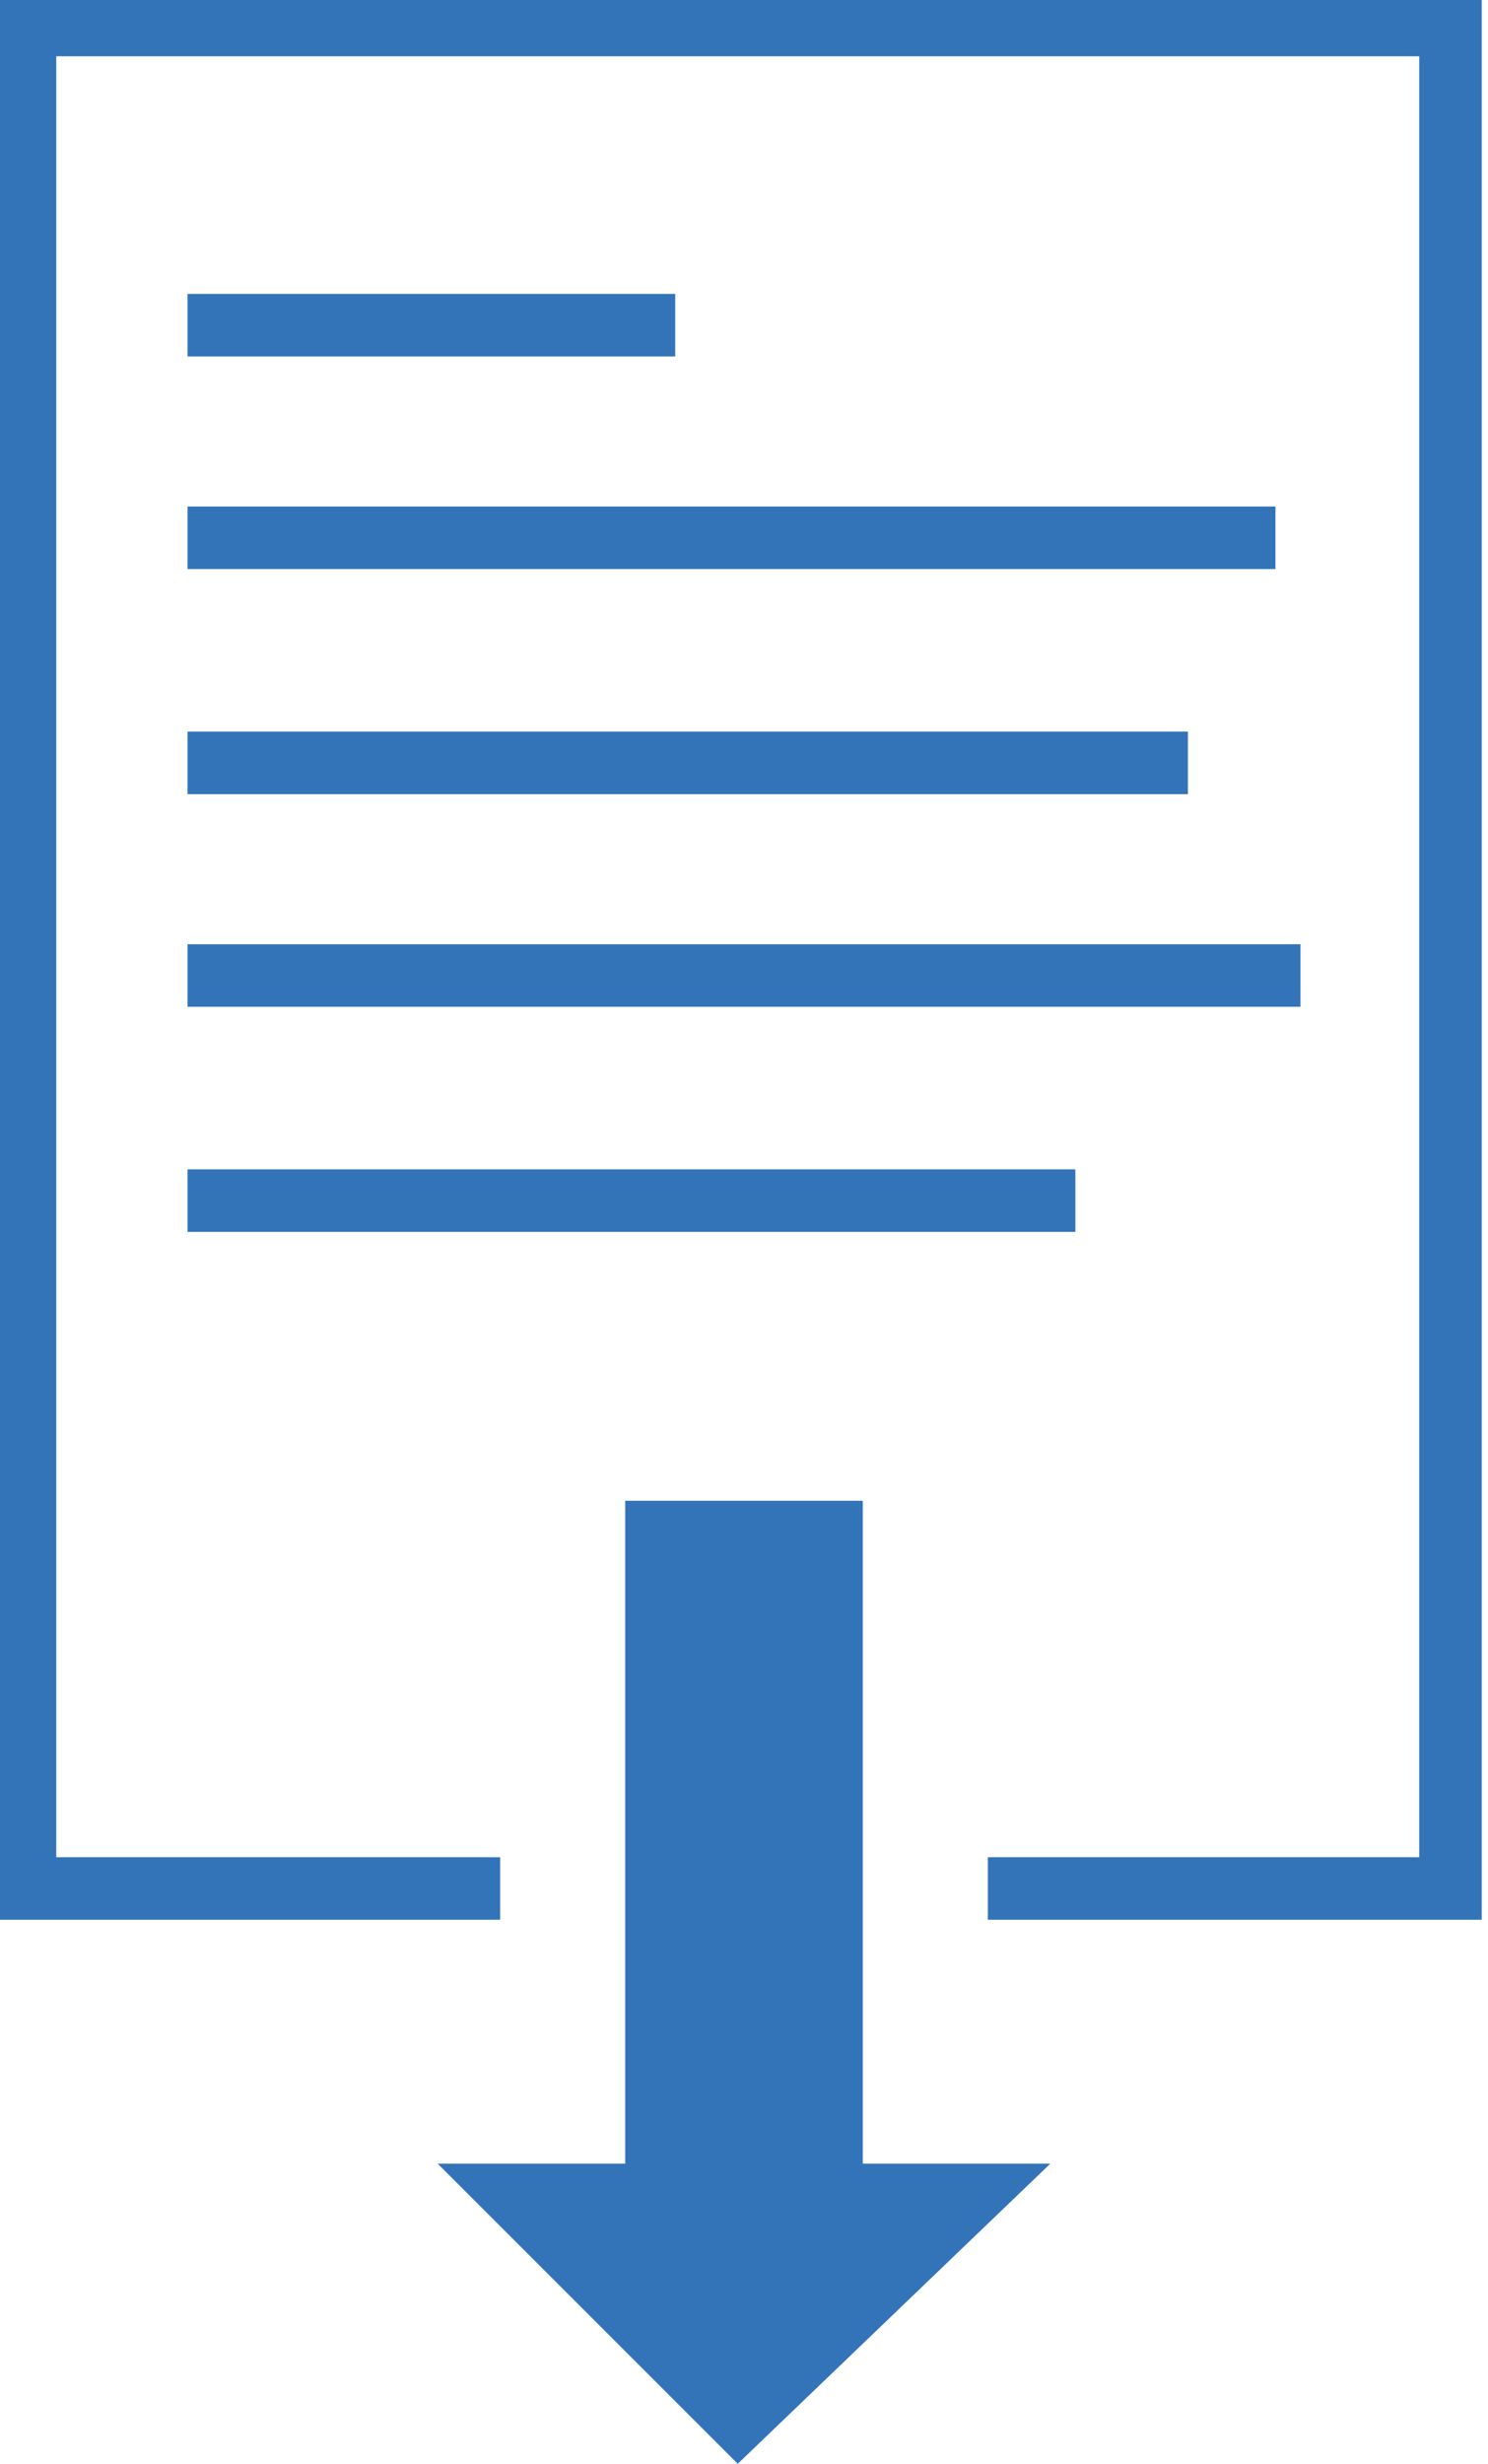 <?xml version="1.0" encoding="utf-8"?>
<!-- Generator: Adobe Illustrator 25.3.0, SVG Export Plug-In . SVG Version: 6.00 Build 0)  -->
<svg version="1.1" id="ZIP" xmlns="http://www.w3.org/2000/svg" xmlns:xlink="http://www.w3.org/1999/xlink" x="0px" y="0px"
	 viewBox="0 0 11.9 19.7" style="enable-background:new 0 0 11.9 19.7;" xml:space="preserve">
<style type="text/css">
	.st0{fill:none;stroke:#3374B9;stroke-width:0.5;stroke-miterlimit:10;}
	.st1{fill:#3374B9;}
	.st2{fill:#FFFFFF;stroke:#3374B9;stroke-width:0.5;stroke-miterlimit:10;}
</style>
<polyline class="st0" points="4,15.1 0.2,15.1 0.2,0.2 11.6,0.2 11.6,15.1 7.9,15.1 "/>
<polygon class="st1" points="6.9,17.3 6.9,12 5,12 5,17.3 3.5,17.3 5.9,19.7 8.4,17.3 "/>
<g>
	<line class="st2" x1="1.5" y1="9.6" x2="8.6" y2="9.6"/>
	<line class="st2" x1="1.5" y1="7.8" x2="10.4" y2="7.8"/>
	<line class="st2" x1="1.5" y1="6.1" x2="9.5" y2="6.1"/>
	<line class="st2" x1="1.5" y1="4.3" x2="10.2" y2="4.3"/>
	<line class="st2" x1="1.5" y1="2.6" x2="5.4" y2="2.6"/>
</g>
</svg>

